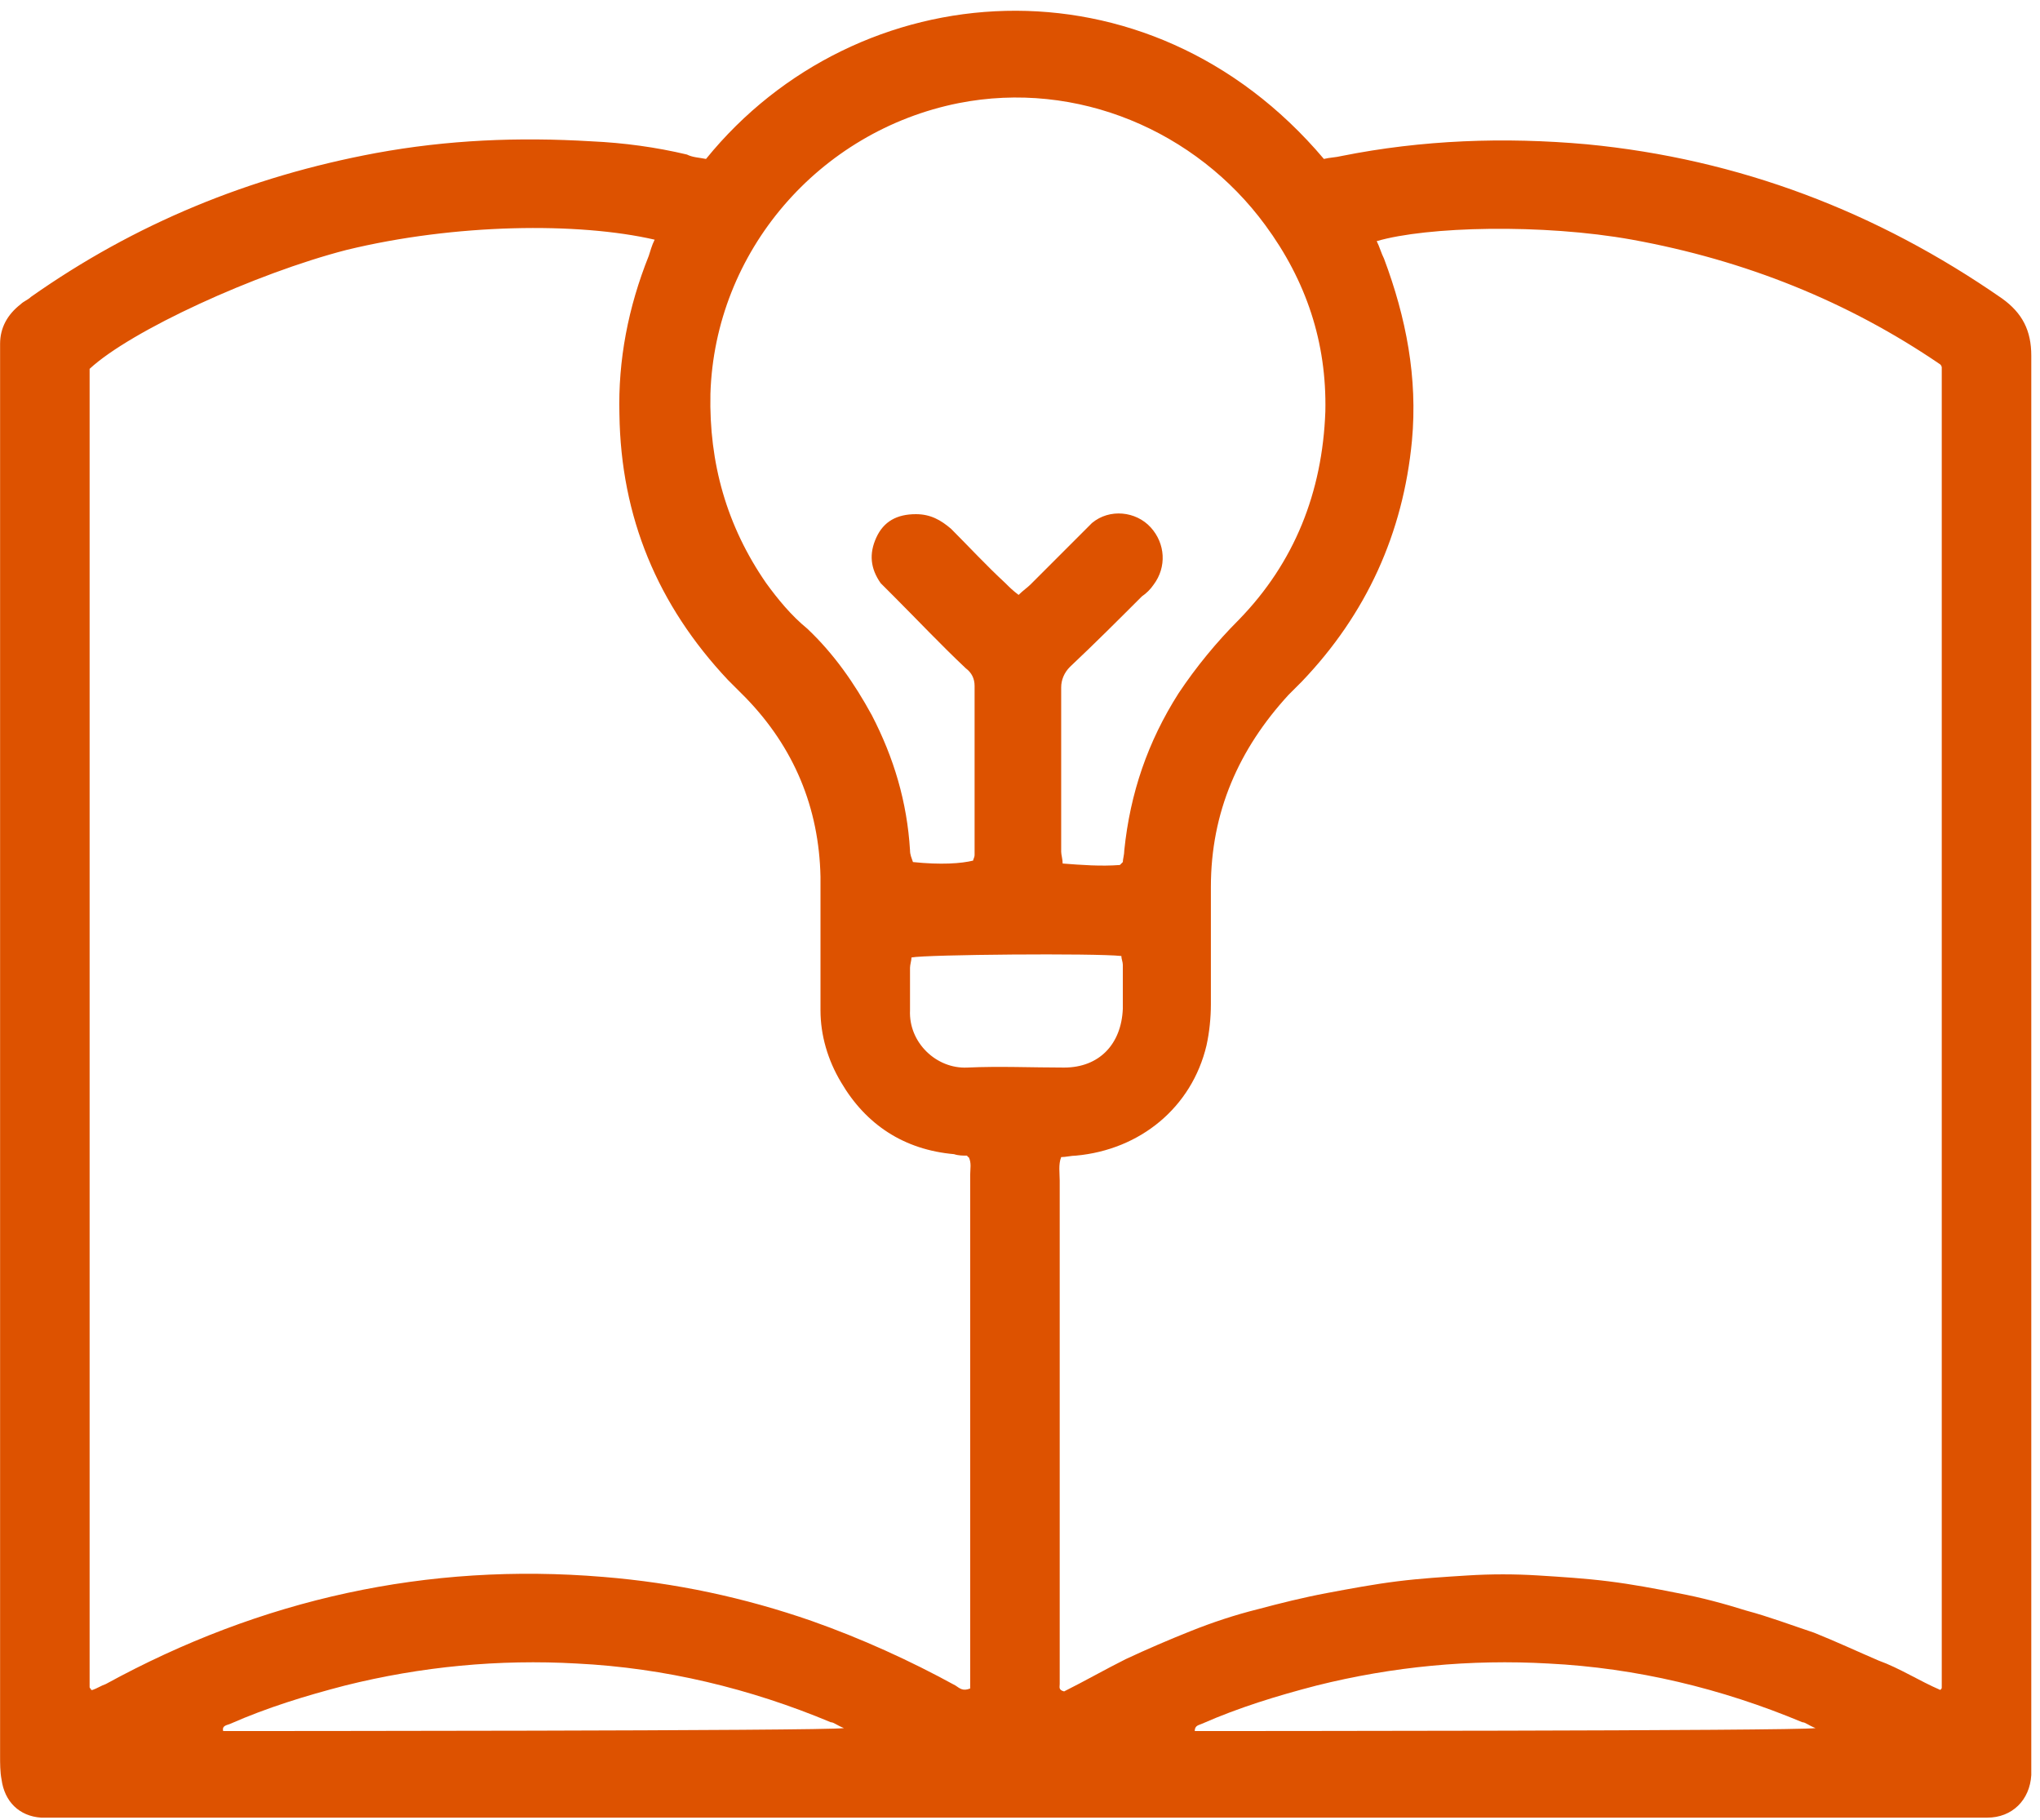 <svg xmlns="http://www.w3.org/2000/svg" width="139" height="124" viewBox="0 0 139 124" fill="none"><path d="M48.106 10.828C58.406 -1.872 78.206 -3.372 90.206 10.828C90.606 10.728 91.006 10.728 91.406 10.628C96.906 9.528 102.506 9.328 108.106 9.828C118.506 10.828 127.906 14.428 136.406 20.328C137.806 21.328 138.406 22.528 138.406 24.228V120.928C138.306 122.628 137.106 123.828 135.406 123.828H2.806C1.306 123.728 0.306 122.728 0.106 121.228C0.006 120.728 0.006 120.128 0.006 119.628V99.728V24.828V23.428C0.006 22.328 0.506 21.428 1.406 20.728C1.606 20.528 1.906 20.428 2.106 20.228C9.206 15.228 17.006 12.028 25.606 10.428C30.506 9.528 35.306 9.328 40.306 9.628C42.506 9.728 44.706 10.028 46.806 10.528C47.206 10.728 47.606 10.728 48.106 10.828ZM6.106 25.128V114.928C6.106 115.028 6.206 115.028 6.206 115.128H6.306C6.606 115.028 6.906 114.828 7.206 114.728C17.806 108.928 29.106 106.428 41.106 107.428C46.006 107.828 50.706 108.828 55.306 110.428C58.706 111.628 62.006 113.128 65.106 114.828C65.406 115.028 65.606 115.228 66.106 115.028V113.628V89.128V80.028C66.106 79.628 66.206 79.228 66.006 78.828C65.906 78.828 65.906 78.728 65.906 78.728C65.606 78.728 65.306 78.728 65.006 78.628C61.606 78.328 59.006 76.628 57.306 73.728C56.406 72.228 55.906 70.528 55.906 68.828V59.728C55.806 55.028 54.106 50.928 50.806 47.528L49.606 46.328C44.806 41.228 42.306 35.228 42.206 28.228C42.106 24.528 42.806 20.928 44.206 17.428C44.306 17.128 44.406 16.728 44.606 16.328C39.406 15.128 31.006 15.228 23.606 17.028C17.406 18.628 8.906 22.528 6.106 25.128ZM132.206 115.128C132.306 115.028 132.306 115.028 132.306 114.928V114.828V114.328V25.128V25.028C132.306 25.028 132.306 24.928 132.206 24.828C125.906 20.528 118.906 17.728 111.206 16.328C105.106 15.228 97.206 15.428 93.806 16.428C94.006 16.828 94.106 17.228 94.306 17.628C95.806 21.628 96.606 25.728 96.206 30.028C95.606 36.328 93.106 41.828 88.706 46.428L87.806 47.328C84.406 51.028 82.506 55.328 82.506 60.428V68.428C82.506 69.328 82.406 70.328 82.206 71.228C81.206 75.428 77.706 78.328 73.306 78.728C73.006 78.728 72.606 78.828 72.306 78.828C72.106 79.328 72.206 79.928 72.206 80.428V114.728C72.206 114.928 72.106 115.128 72.506 115.228C73.906 114.528 75.306 113.728 76.706 113.028C78.206 112.328 79.606 111.728 81.106 111.128C82.606 110.528 84.106 110.028 85.706 109.628C87.206 109.228 88.806 108.828 90.406 108.528C92.006 108.228 93.606 107.928 95.206 107.728C96.806 107.528 98.406 107.428 100.006 107.328C101.606 107.228 103.206 107.228 104.806 107.328C106.406 107.428 108.006 107.528 109.606 107.728C111.206 107.928 112.806 108.228 114.306 108.528C115.906 108.828 117.406 109.228 119.006 109.728C120.506 110.128 122.106 110.728 123.606 111.228C125.106 111.828 126.606 112.528 128.006 113.128C129.406 113.628 130.806 114.528 132.206 115.128ZM76.306 58.928L76.506 58.728C76.506 58.528 76.606 58.228 76.606 57.928C77.006 54.028 78.206 50.528 80.306 47.228C81.506 45.428 82.906 43.728 84.406 42.228C88.206 38.328 90.106 33.528 90.306 28.028C90.406 23.328 89.006 19.128 86.206 15.328C81.506 8.928 73.406 5.428 65.306 7.028C55.806 8.928 48.706 17.128 48.406 26.828C48.306 31.528 49.506 35.828 52.206 39.728C53.006 40.828 53.906 41.928 55.006 42.828C56.806 44.528 58.206 46.528 59.406 48.728C60.906 51.628 61.806 54.628 62.006 57.928C62.006 58.228 62.106 58.428 62.206 58.728C64.106 58.928 65.506 58.828 66.306 58.628C66.306 58.528 66.406 58.428 66.406 58.228V46.728C66.406 46.228 66.206 45.828 65.806 45.528C64.106 43.928 62.506 42.228 60.906 40.628L60.006 39.728C59.306 38.728 59.206 37.728 59.706 36.628C60.206 35.528 61.106 35.028 62.406 35.028C63.406 35.028 64.106 35.428 64.806 36.028C66.006 37.228 67.206 38.528 68.506 39.728C68.806 40.028 69.006 40.228 69.406 40.528C69.706 40.228 70.006 40.028 70.206 39.828L73.706 36.328L74.406 35.628C75.606 34.628 77.406 34.828 78.406 35.928C79.406 37.028 79.506 38.628 78.606 39.828C78.406 40.128 78.106 40.428 77.806 40.628C76.206 42.228 74.606 43.828 72.906 45.428C72.506 45.828 72.306 46.328 72.306 46.828V58.028C72.306 58.228 72.406 58.528 72.406 58.828C73.706 58.928 75.006 59.028 76.306 58.928ZM123.706 117.728C123.206 117.528 123.006 117.328 122.806 117.328C117.306 115.028 111.506 113.628 105.506 113.328C100.206 113.028 94.906 113.528 89.706 114.828C87.006 115.528 84.406 116.328 81.906 117.428C81.706 117.528 81.406 117.528 81.406 117.928C82.506 117.928 122.406 117.928 123.706 117.728ZM57.506 117.728C57.006 117.528 56.806 117.328 56.606 117.328C51.106 115.028 45.306 113.628 39.306 113.328C34.006 113.028 28.706 113.528 23.506 114.828C20.806 115.528 18.206 116.328 15.706 117.428C15.506 117.528 15.106 117.528 15.206 117.928C16.406 117.928 56.206 117.928 57.506 117.728ZM76.406 65.128C74.606 64.928 63.106 65.028 62.106 65.228C62.106 65.428 62.006 65.728 62.006 65.928V68.828C61.906 71.028 63.806 72.828 65.906 72.728C68.106 72.628 70.306 72.728 72.506 72.728C74.906 72.728 76.406 71.128 76.506 68.728V65.728C76.506 65.528 76.406 65.328 76.406 65.128Z" fill="#DD5200"></path></svg>